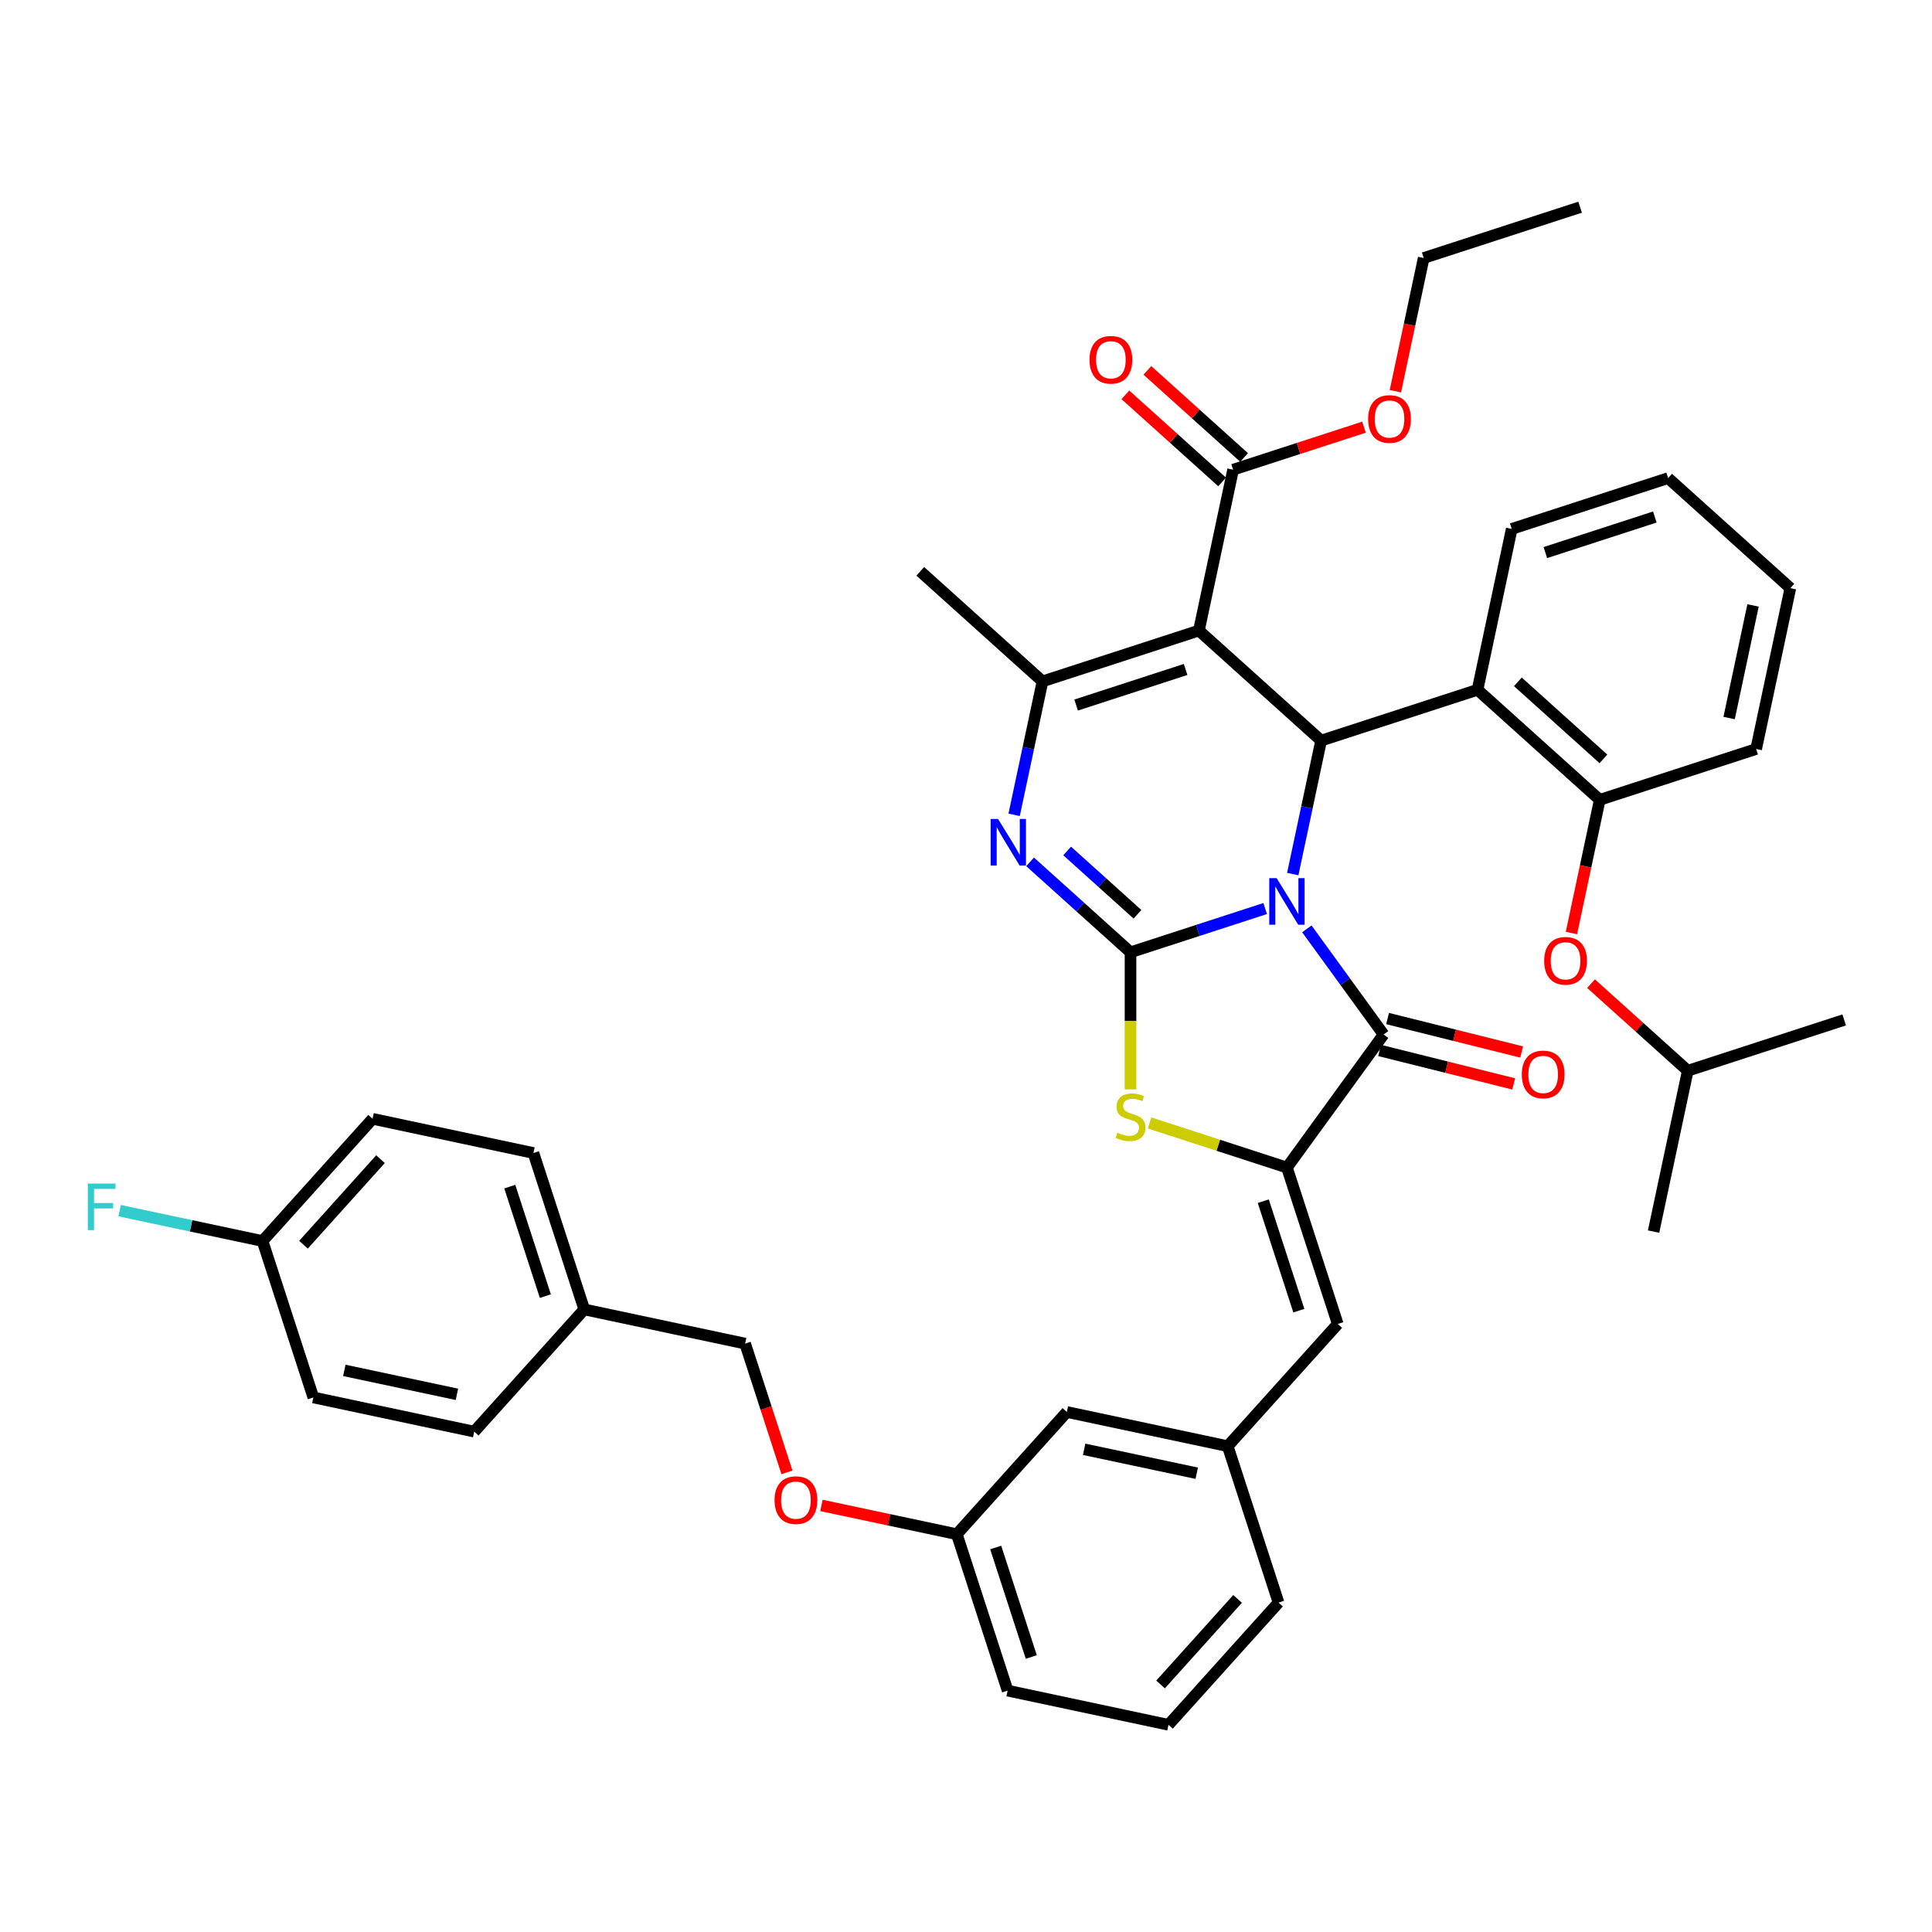 <?xml version='1.0' encoding='iso-8859-1'?>
<svg version='1.1' baseProfile='full'
              xmlns='http://www.w3.org/2000/svg'
                      xmlns:rdkit='http://www.rdkit.org/xml'
                      xmlns:xlink='http://www.w3.org/1999/xlink'
                  xml:space='preserve'
width='1000px' height='1000px' viewBox='0 0 1000 1000'>
<!-- END OF HEADER -->
<rect style='opacity:1.0;fill:#FFFFFF;stroke:none' width='1000' height='1000' x='0' y='0'> </rect>
<path class='bond-0' d='M 654.845,470.258 L 620.001,481.58' style='fill:none;fill-rule:evenodd;stroke:#0000FF;stroke-width:6px;stroke-linecap:butt;stroke-linejoin:miter;stroke-opacity:1' />
<path class='bond-0' d='M 620.001,481.58 L 585.158,492.901' style='fill:none;fill-rule:evenodd;stroke:#000000;stroke-width:6px;stroke-linecap:butt;stroke-linejoin:miter;stroke-opacity:1' />
<path class='bond-2' d='M 669.129,452.415 L 676.471,417.874' style='fill:none;fill-rule:evenodd;stroke:#0000FF;stroke-width:6px;stroke-linecap:butt;stroke-linejoin:miter;stroke-opacity:1' />
<path class='bond-2' d='M 676.471,417.874 L 683.813,383.334' style='fill:none;fill-rule:evenodd;stroke:#000000;stroke-width:6px;stroke-linecap:butt;stroke-linejoin:miter;stroke-opacity:1' />
<path class='bond-3' d='M 676.418,480.778 L 696.284,508.12' style='fill:none;fill-rule:evenodd;stroke:#0000FF;stroke-width:6px;stroke-linecap:butt;stroke-linejoin:miter;stroke-opacity:1' />
<path class='bond-3' d='M 696.284,508.12 L 716.149,535.462' style='fill:none;fill-rule:evenodd;stroke:#000000;stroke-width:6px;stroke-linecap:butt;stroke-linejoin:miter;stroke-opacity:1' />
<path class='bond-4' d='M 585.158,492.901 L 559.164,469.496' style='fill:none;fill-rule:evenodd;stroke:#000000;stroke-width:6px;stroke-linecap:butt;stroke-linejoin:miter;stroke-opacity:1' />
<path class='bond-4' d='M 559.164,469.496 L 533.17,446.09' style='fill:none;fill-rule:evenodd;stroke:#0000FF;stroke-width:6px;stroke-linecap:butt;stroke-linejoin:miter;stroke-opacity:1' />
<path class='bond-4' d='M 588.752,473.228 L 570.556,456.844' style='fill:none;fill-rule:evenodd;stroke:#000000;stroke-width:6px;stroke-linecap:butt;stroke-linejoin:miter;stroke-opacity:1' />
<path class='bond-4' d='M 570.556,456.844 L 552.36,440.46' style='fill:none;fill-rule:evenodd;stroke:#0000FF;stroke-width:6px;stroke-linecap:butt;stroke-linejoin:miter;stroke-opacity:1' />
<path class='bond-7' d='M 585.158,492.901 L 585.158,528.389' style='fill:none;fill-rule:evenodd;stroke:#000000;stroke-width:6px;stroke-linecap:butt;stroke-linejoin:miter;stroke-opacity:1' />
<path class='bond-7' d='M 585.158,528.389 L 585.158,563.876' style='fill:none;fill-rule:evenodd;stroke:#CCCC00;stroke-width:6px;stroke-linecap:butt;stroke-linejoin:miter;stroke-opacity:1' />
<path class='bond-1' d='M 620.554,326.375 L 683.813,383.334' style='fill:none;fill-rule:evenodd;stroke:#000000;stroke-width:6px;stroke-linecap:butt;stroke-linejoin:miter;stroke-opacity:1' />
<path class='bond-6' d='M 620.554,326.375 L 539.598,352.68' style='fill:none;fill-rule:evenodd;stroke:#000000;stroke-width:6px;stroke-linecap:butt;stroke-linejoin:miter;stroke-opacity:1' />
<path class='bond-6' d='M 613.672,346.512 L 557.002,364.926' style='fill:none;fill-rule:evenodd;stroke:#000000;stroke-width:6px;stroke-linecap:butt;stroke-linejoin:miter;stroke-opacity:1' />
<path class='bond-9' d='M 620.554,326.375 L 638.252,243.113' style='fill:none;fill-rule:evenodd;stroke:#000000;stroke-width:6px;stroke-linecap:butt;stroke-linejoin:miter;stroke-opacity:1' />
<path class='bond-8' d='M 683.813,383.334 L 764.77,357.029' style='fill:none;fill-rule:evenodd;stroke:#000000;stroke-width:6px;stroke-linecap:butt;stroke-linejoin:miter;stroke-opacity:1' />
<path class='bond-5' d='M 716.149,535.462 L 666.115,604.328' style='fill:none;fill-rule:evenodd;stroke:#000000;stroke-width:6px;stroke-linecap:butt;stroke-linejoin:miter;stroke-opacity:1' />
<path class='bond-12' d='M 714.089,543.722 L 748.789,552.375' style='fill:none;fill-rule:evenodd;stroke:#000000;stroke-width:6px;stroke-linecap:butt;stroke-linejoin:miter;stroke-opacity:1' />
<path class='bond-12' d='M 748.789,552.375 L 783.488,561.029' style='fill:none;fill-rule:evenodd;stroke:#FF0000;stroke-width:6px;stroke-linecap:butt;stroke-linejoin:miter;stroke-opacity:1' />
<path class='bond-12' d='M 718.209,527.203 L 752.908,535.857' style='fill:none;fill-rule:evenodd;stroke:#000000;stroke-width:6px;stroke-linecap:butt;stroke-linejoin:miter;stroke-opacity:1' />
<path class='bond-12' d='M 752.908,535.857 L 787.608,544.51' style='fill:none;fill-rule:evenodd;stroke:#FF0000;stroke-width:6px;stroke-linecap:butt;stroke-linejoin:miter;stroke-opacity:1' />
<path class='bond-42' d='M 524.914,421.761 L 532.256,387.221' style='fill:none;fill-rule:evenodd;stroke:#0000FF;stroke-width:6px;stroke-linecap:butt;stroke-linejoin:miter;stroke-opacity:1' />
<path class='bond-42' d='M 532.256,387.221 L 539.598,352.68' style='fill:none;fill-rule:evenodd;stroke:#000000;stroke-width:6px;stroke-linecap:butt;stroke-linejoin:miter;stroke-opacity:1' />
<path class='bond-10' d='M 666.115,604.328 L 692.419,685.285' style='fill:none;fill-rule:evenodd;stroke:#000000;stroke-width:6px;stroke-linecap:butt;stroke-linejoin:miter;stroke-opacity:1' />
<path class='bond-10' d='M 653.869,621.733 L 672.282,678.402' style='fill:none;fill-rule:evenodd;stroke:#000000;stroke-width:6px;stroke-linecap:butt;stroke-linejoin:miter;stroke-opacity:1' />
<path class='bond-41' d='M 666.115,604.328 L 630.565,592.777' style='fill:none;fill-rule:evenodd;stroke:#000000;stroke-width:6px;stroke-linecap:butt;stroke-linejoin:miter;stroke-opacity:1' />
<path class='bond-41' d='M 630.565,592.777 L 595.015,581.227' style='fill:none;fill-rule:evenodd;stroke:#CCCC00;stroke-width:6px;stroke-linecap:butt;stroke-linejoin:miter;stroke-opacity:1' />
<path class='bond-19' d='M 539.598,352.68 L 476.339,295.722' style='fill:none;fill-rule:evenodd;stroke:#000000;stroke-width:6px;stroke-linecap:butt;stroke-linejoin:miter;stroke-opacity:1' />
<path class='bond-11' d='M 764.77,357.029 L 828.028,413.988' style='fill:none;fill-rule:evenodd;stroke:#000000;stroke-width:6px;stroke-linecap:butt;stroke-linejoin:miter;stroke-opacity:1' />
<path class='bond-11' d='M 785.65,352.921 L 829.931,392.792' style='fill:none;fill-rule:evenodd;stroke:#000000;stroke-width:6px;stroke-linecap:butt;stroke-linejoin:miter;stroke-opacity:1' />
<path class='bond-25' d='M 764.77,357.029 L 782.468,273.767' style='fill:none;fill-rule:evenodd;stroke:#000000;stroke-width:6px;stroke-linecap:butt;stroke-linejoin:miter;stroke-opacity:1' />
<path class='bond-15' d='M 643.948,236.787 L 618.916,214.248' style='fill:none;fill-rule:evenodd;stroke:#000000;stroke-width:6px;stroke-linecap:butt;stroke-linejoin:miter;stroke-opacity:1' />
<path class='bond-15' d='M 618.916,214.248 L 593.884,191.709' style='fill:none;fill-rule:evenodd;stroke:#FF0000;stroke-width:6px;stroke-linecap:butt;stroke-linejoin:miter;stroke-opacity:1' />
<path class='bond-15' d='M 632.557,249.439 L 607.524,226.899' style='fill:none;fill-rule:evenodd;stroke:#000000;stroke-width:6px;stroke-linecap:butt;stroke-linejoin:miter;stroke-opacity:1' />
<path class='bond-15' d='M 607.524,226.899 L 582.492,204.36' style='fill:none;fill-rule:evenodd;stroke:#FF0000;stroke-width:6px;stroke-linecap:butt;stroke-linejoin:miter;stroke-opacity:1' />
<path class='bond-18' d='M 638.252,243.113 L 672.134,232.104' style='fill:none;fill-rule:evenodd;stroke:#000000;stroke-width:6px;stroke-linecap:butt;stroke-linejoin:miter;stroke-opacity:1' />
<path class='bond-18' d='M 672.134,232.104 L 706.015,221.095' style='fill:none;fill-rule:evenodd;stroke:#FF0000;stroke-width:6px;stroke-linecap:butt;stroke-linejoin:miter;stroke-opacity:1' />
<path class='bond-14' d='M 692.419,685.285 L 635.461,748.544' style='fill:none;fill-rule:evenodd;stroke:#000000;stroke-width:6px;stroke-linecap:butt;stroke-linejoin:miter;stroke-opacity:1' />
<path class='bond-13' d='M 828.028,413.988 L 820.701,448.46' style='fill:none;fill-rule:evenodd;stroke:#000000;stroke-width:6px;stroke-linecap:butt;stroke-linejoin:miter;stroke-opacity:1' />
<path class='bond-13' d='M 820.701,448.46 L 813.373,482.933' style='fill:none;fill-rule:evenodd;stroke:#FF0000;stroke-width:6px;stroke-linecap:butt;stroke-linejoin:miter;stroke-opacity:1' />
<path class='bond-31' d='M 828.028,413.988 L 908.985,387.683' style='fill:none;fill-rule:evenodd;stroke:#000000;stroke-width:6px;stroke-linecap:butt;stroke-linejoin:miter;stroke-opacity:1' />
<path class='bond-30' d='M 823.524,509.13 L 848.557,531.67' style='fill:none;fill-rule:evenodd;stroke:#FF0000;stroke-width:6px;stroke-linecap:butt;stroke-linejoin:miter;stroke-opacity:1' />
<path class='bond-30' d='M 848.557,531.67 L 873.589,554.209' style='fill:none;fill-rule:evenodd;stroke:#000000;stroke-width:6px;stroke-linecap:butt;stroke-linejoin:miter;stroke-opacity:1' />
<path class='bond-17' d='M 635.461,748.544 L 552.198,730.845' style='fill:none;fill-rule:evenodd;stroke:#000000;stroke-width:6px;stroke-linecap:butt;stroke-linejoin:miter;stroke-opacity:1' />
<path class='bond-17' d='M 619.432,762.541 L 561.148,750.153' style='fill:none;fill-rule:evenodd;stroke:#000000;stroke-width:6px;stroke-linecap:butt;stroke-linejoin:miter;stroke-opacity:1' />
<path class='bond-33' d='M 635.461,748.544 L 661.765,829.5' style='fill:none;fill-rule:evenodd;stroke:#000000;stroke-width:6px;stroke-linecap:butt;stroke-linejoin:miter;stroke-opacity:1' />
<path class='bond-16' d='M 425.171,779.211 L 460.206,786.657' style='fill:none;fill-rule:evenodd;stroke:#FF0000;stroke-width:6px;stroke-linecap:butt;stroke-linejoin:miter;stroke-opacity:1' />
<path class='bond-16' d='M 460.206,786.657 L 495.24,794.104' style='fill:none;fill-rule:evenodd;stroke:#000000;stroke-width:6px;stroke-linecap:butt;stroke-linejoin:miter;stroke-opacity:1' />
<path class='bond-23' d='M 407.325,762.088 L 396.499,728.769' style='fill:none;fill-rule:evenodd;stroke:#FF0000;stroke-width:6px;stroke-linecap:butt;stroke-linejoin:miter;stroke-opacity:1' />
<path class='bond-23' d='M 396.499,728.769 L 385.673,695.449' style='fill:none;fill-rule:evenodd;stroke:#000000;stroke-width:6px;stroke-linecap:butt;stroke-linejoin:miter;stroke-opacity:1' />
<path class='bond-21' d='M 552.198,730.845 L 495.24,794.104' style='fill:none;fill-rule:evenodd;stroke:#000000;stroke-width:6px;stroke-linecap:butt;stroke-linejoin:miter;stroke-opacity:1' />
<path class='bond-35' d='M 722.252,202.491 L 729.58,168.018' style='fill:none;fill-rule:evenodd;stroke:#FF0000;stroke-width:6px;stroke-linecap:butt;stroke-linejoin:miter;stroke-opacity:1' />
<path class='bond-35' d='M 729.58,168.018 L 736.907,133.546' style='fill:none;fill-rule:evenodd;stroke:#000000;stroke-width:6px;stroke-linecap:butt;stroke-linejoin:miter;stroke-opacity:1' />
<path class='bond-20' d='M 135.885,642.355 L 192.843,579.097' style='fill:none;fill-rule:evenodd;stroke:#000000;stroke-width:6px;stroke-linecap:butt;stroke-linejoin:miter;stroke-opacity:1' />
<path class='bond-20' d='M 157.08,644.258 L 196.951,599.977' style='fill:none;fill-rule:evenodd;stroke:#000000;stroke-width:6px;stroke-linecap:butt;stroke-linejoin:miter;stroke-opacity:1' />
<path class='bond-24' d='M 135.885,642.355 L 98.901,634.494' style='fill:none;fill-rule:evenodd;stroke:#000000;stroke-width:6px;stroke-linecap:butt;stroke-linejoin:miter;stroke-opacity:1' />
<path class='bond-24' d='M 98.901,634.494 L 61.917,626.633' style='fill:none;fill-rule:evenodd;stroke:#33CCCC;stroke-width:6px;stroke-linecap:butt;stroke-linejoin:miter;stroke-opacity:1' />
<path class='bond-45' d='M 135.885,642.355 L 162.189,723.312' style='fill:none;fill-rule:evenodd;stroke:#000000;stroke-width:6px;stroke-linecap:butt;stroke-linejoin:miter;stroke-opacity:1' />
<path class='bond-44' d='M 495.24,794.104 L 521.544,875.061' style='fill:none;fill-rule:evenodd;stroke:#000000;stroke-width:6px;stroke-linecap:butt;stroke-linejoin:miter;stroke-opacity:1' />
<path class='bond-44' d='M 515.377,800.987 L 533.79,857.656' style='fill:none;fill-rule:evenodd;stroke:#000000;stroke-width:6px;stroke-linecap:butt;stroke-linejoin:miter;stroke-opacity:1' />
<path class='bond-22' d='M 302.41,677.751 L 385.673,695.449' style='fill:none;fill-rule:evenodd;stroke:#000000;stroke-width:6px;stroke-linecap:butt;stroke-linejoin:miter;stroke-opacity:1' />
<path class='bond-28' d='M 302.41,677.751 L 245.452,741.01' style='fill:none;fill-rule:evenodd;stroke:#000000;stroke-width:6px;stroke-linecap:butt;stroke-linejoin:miter;stroke-opacity:1' />
<path class='bond-29' d='M 302.41,677.751 L 276.106,596.795' style='fill:none;fill-rule:evenodd;stroke:#000000;stroke-width:6px;stroke-linecap:butt;stroke-linejoin:miter;stroke-opacity:1' />
<path class='bond-29' d='M 282.273,670.869 L 263.86,614.199' style='fill:none;fill-rule:evenodd;stroke:#000000;stroke-width:6px;stroke-linecap:butt;stroke-linejoin:miter;stroke-opacity:1' />
<path class='bond-38' d='M 782.468,273.767 L 863.424,247.462' style='fill:none;fill-rule:evenodd;stroke:#000000;stroke-width:6px;stroke-linecap:butt;stroke-linejoin:miter;stroke-opacity:1' />
<path class='bond-38' d='M 799.872,286.012 L 856.542,267.599' style='fill:none;fill-rule:evenodd;stroke:#000000;stroke-width:6px;stroke-linecap:butt;stroke-linejoin:miter;stroke-opacity:1' />
<path class='bond-26' d='M 162.189,723.312 L 245.452,741.01' style='fill:none;fill-rule:evenodd;stroke:#000000;stroke-width:6px;stroke-linecap:butt;stroke-linejoin:miter;stroke-opacity:1' />
<path class='bond-26' d='M 178.218,709.314 L 236.502,721.703' style='fill:none;fill-rule:evenodd;stroke:#000000;stroke-width:6px;stroke-linecap:butt;stroke-linejoin:miter;stroke-opacity:1' />
<path class='bond-27' d='M 192.843,579.097 L 276.106,596.795' style='fill:none;fill-rule:evenodd;stroke:#000000;stroke-width:6px;stroke-linecap:butt;stroke-linejoin:miter;stroke-opacity:1' />
<path class='bond-36' d='M 873.589,554.209 L 855.891,637.471' style='fill:none;fill-rule:evenodd;stroke:#000000;stroke-width:6px;stroke-linecap:butt;stroke-linejoin:miter;stroke-opacity:1' />
<path class='bond-37' d='M 873.589,554.209 L 954.545,527.904' style='fill:none;fill-rule:evenodd;stroke:#000000;stroke-width:6px;stroke-linecap:butt;stroke-linejoin:miter;stroke-opacity:1' />
<path class='bond-43' d='M 908.985,387.683 L 926.683,304.421' style='fill:none;fill-rule:evenodd;stroke:#000000;stroke-width:6px;stroke-linecap:butt;stroke-linejoin:miter;stroke-opacity:1' />
<path class='bond-43' d='M 894.987,371.654 L 907.376,313.37' style='fill:none;fill-rule:evenodd;stroke:#000000;stroke-width:6px;stroke-linecap:butt;stroke-linejoin:miter;stroke-opacity:1' />
<path class='bond-32' d='M 604.807,892.759 L 661.765,829.5' style='fill:none;fill-rule:evenodd;stroke:#000000;stroke-width:6px;stroke-linecap:butt;stroke-linejoin:miter;stroke-opacity:1' />
<path class='bond-32' d='M 600.699,871.878 L 640.57,827.597' style='fill:none;fill-rule:evenodd;stroke:#000000;stroke-width:6px;stroke-linecap:butt;stroke-linejoin:miter;stroke-opacity:1' />
<path class='bond-34' d='M 604.807,892.759 L 521.544,875.061' style='fill:none;fill-rule:evenodd;stroke:#000000;stroke-width:6px;stroke-linecap:butt;stroke-linejoin:miter;stroke-opacity:1' />
<path class='bond-40' d='M 736.907,133.546 L 817.864,107.241' style='fill:none;fill-rule:evenodd;stroke:#000000;stroke-width:6px;stroke-linecap:butt;stroke-linejoin:miter;stroke-opacity:1' />
<path class='bond-39' d='M 863.424,247.462 L 926.683,304.421' style='fill:none;fill-rule:evenodd;stroke:#000000;stroke-width:6px;stroke-linecap:butt;stroke-linejoin:miter;stroke-opacity:1' />
<path  class='atom-0' d='M 660.786 454.543
L 668.686 467.312
Q 669.469 468.571, 670.729 470.853
Q 671.988 473.134, 672.056 473.27
L 672.056 454.543
L 675.257 454.543
L 675.257 478.65
L 671.954 478.65
L 663.476 464.69
Q 662.489 463.055, 661.433 461.183
Q 660.412 459.31, 660.105 458.731
L 660.105 478.65
L 656.973 478.65
L 656.973 454.543
L 660.786 454.543
' fill='#0000FF'/>
<path  class='atom-5' d='M 516.571 423.889
L 524.47 436.658
Q 525.253 437.917, 526.513 440.199
Q 527.773 442.48, 527.841 442.616
L 527.841 423.889
L 531.042 423.889
L 531.042 447.996
L 527.739 447.996
L 519.261 434.036
Q 518.273 432.402, 517.218 430.529
Q 516.196 428.656, 515.89 428.077
L 515.89 447.996
L 512.757 447.996
L 512.757 423.889
L 516.571 423.889
' fill='#0000FF'/>
<path  class='atom-8' d='M 578.348 586.298
Q 578.621 586.4, 579.744 586.877
Q 580.868 587.353, 582.094 587.66
Q 583.354 587.932, 584.579 587.932
Q 586.861 587.932, 588.189 586.843
Q 589.517 585.719, 589.517 583.778
Q 589.517 582.45, 588.836 581.633
Q 588.189 580.816, 587.167 580.373
Q 586.146 579.931, 584.443 579.42
Q 582.298 578.773, 581.004 578.16
Q 579.744 577.547, 578.825 576.253
Q 577.94 574.959, 577.94 572.78
Q 577.94 569.75, 579.983 567.877
Q 582.06 566.004, 586.146 566.004
Q 588.938 566.004, 592.104 567.332
L 591.321 569.954
Q 588.427 568.762, 586.248 568.762
Q 583.898 568.762, 582.605 569.75
Q 581.311 570.703, 581.345 572.372
Q 581.345 573.666, 581.992 574.449
Q 582.673 575.232, 583.626 575.674
Q 584.613 576.117, 586.248 576.628
Q 588.427 577.309, 589.721 577.99
Q 591.015 578.671, 591.934 580.067
Q 592.887 581.429, 592.887 583.778
Q 592.887 587.115, 590.64 588.92
Q 588.427 590.69, 584.716 590.69
Q 582.571 590.69, 580.936 590.213
Q 579.336 589.771, 577.429 588.988
L 578.348 586.298
' fill='#CCCC00'/>
<path  class='atom-13' d='M 787.676 556.128
Q 787.676 550.34, 790.536 547.105
Q 793.396 543.87, 798.742 543.87
Q 804.088 543.87, 806.948 547.105
Q 809.808 550.34, 809.808 556.128
Q 809.808 561.984, 806.914 565.321
Q 804.02 568.624, 798.742 568.624
Q 793.43 568.624, 790.536 565.321
Q 787.676 562.019, 787.676 556.128
M 798.742 565.9
Q 802.419 565.9, 804.394 563.449
Q 806.403 560.963, 806.403 556.128
Q 806.403 551.395, 804.394 549.012
Q 802.419 546.594, 798.742 546.594
Q 795.065 546.594, 793.056 548.978
Q 791.081 551.361, 791.081 556.128
Q 791.081 560.997, 793.056 563.449
Q 795.065 565.9, 798.742 565.9
' fill='#FF0000'/>
<path  class='atom-14' d='M 799.264 497.319
Q 799.264 491.53, 802.124 488.296
Q 804.984 485.061, 810.33 485.061
Q 815.676 485.061, 818.536 488.296
Q 821.396 491.53, 821.396 497.319
Q 821.396 503.175, 818.502 506.512
Q 815.608 509.815, 810.33 509.815
Q 805.019 509.815, 802.124 506.512
Q 799.264 503.209, 799.264 497.319
M 810.33 507.091
Q 814.007 507.091, 815.982 504.639
Q 817.991 502.154, 817.991 497.319
Q 817.991 492.586, 815.982 490.202
Q 814.007 487.785, 810.33 487.785
Q 806.653 487.785, 804.644 490.168
Q 802.669 492.552, 802.669 497.319
Q 802.669 502.188, 804.644 504.639
Q 806.653 507.091, 810.33 507.091
' fill='#FF0000'/>
<path  class='atom-16' d='M 563.928 186.223
Q 563.928 180.434, 566.788 177.2
Q 569.648 173.965, 574.994 173.965
Q 580.339 173.965, 583.2 177.2
Q 586.06 180.434, 586.06 186.223
Q 586.06 192.079, 583.166 195.416
Q 580.271 198.719, 574.994 198.719
Q 569.682 198.719, 566.788 195.416
Q 563.928 192.113, 563.928 186.223
M 574.994 195.995
Q 578.671 195.995, 580.646 193.543
Q 582.655 191.058, 582.655 186.223
Q 582.655 181.49, 580.646 179.106
Q 578.671 176.689, 574.994 176.689
Q 571.316 176.689, 569.308 179.072
Q 567.333 181.456, 567.333 186.223
Q 567.333 191.092, 569.308 193.543
Q 571.316 195.995, 574.994 195.995
' fill='#FF0000'/>
<path  class='atom-17' d='M 400.911 776.474
Q 400.911 770.686, 403.771 767.451
Q 406.632 764.216, 411.977 764.216
Q 417.323 764.216, 420.183 767.451
Q 423.043 770.686, 423.043 776.474
Q 423.043 782.331, 420.149 785.667
Q 417.255 788.97, 411.977 788.97
Q 406.666 788.97, 403.771 785.667
Q 400.911 782.365, 400.911 776.474
M 411.977 786.246
Q 415.655 786.246, 417.629 783.795
Q 419.638 781.309, 419.638 776.474
Q 419.638 771.741, 417.629 769.358
Q 415.655 766.94, 411.977 766.94
Q 408.3 766.94, 406.291 769.324
Q 404.316 771.707, 404.316 776.474
Q 404.316 781.343, 406.291 783.795
Q 408.3 786.246, 411.977 786.246
' fill='#FF0000'/>
<path  class='atom-19' d='M 708.143 216.876
Q 708.143 211.088, 711.003 207.853
Q 713.863 204.619, 719.209 204.619
Q 724.555 204.619, 727.415 207.853
Q 730.275 211.088, 730.275 216.876
Q 730.275 222.733, 727.381 226.07
Q 724.487 229.372, 719.209 229.372
Q 713.897 229.372, 711.003 226.07
Q 708.143 222.767, 708.143 216.876
M 719.209 226.649
Q 722.886 226.649, 724.861 224.197
Q 726.87 221.711, 726.87 216.876
Q 726.87 212.144, 724.861 209.76
Q 722.886 207.343, 719.209 207.343
Q 715.532 207.343, 713.523 209.726
Q 711.548 212.11, 711.548 216.876
Q 711.548 221.745, 713.523 224.197
Q 715.532 226.649, 719.209 226.649
' fill='#FF0000'/>
<path  class='atom-25' d='M 45.455 612.604
L 59.789 612.604
L 59.789 615.362
L 48.689 615.362
L 48.689 622.682
L 58.563 622.682
L 58.563 625.474
L 48.689 625.474
L 48.689 636.711
L 45.455 636.711
L 45.455 612.604
' fill='#33CCCC'/>
</svg>
